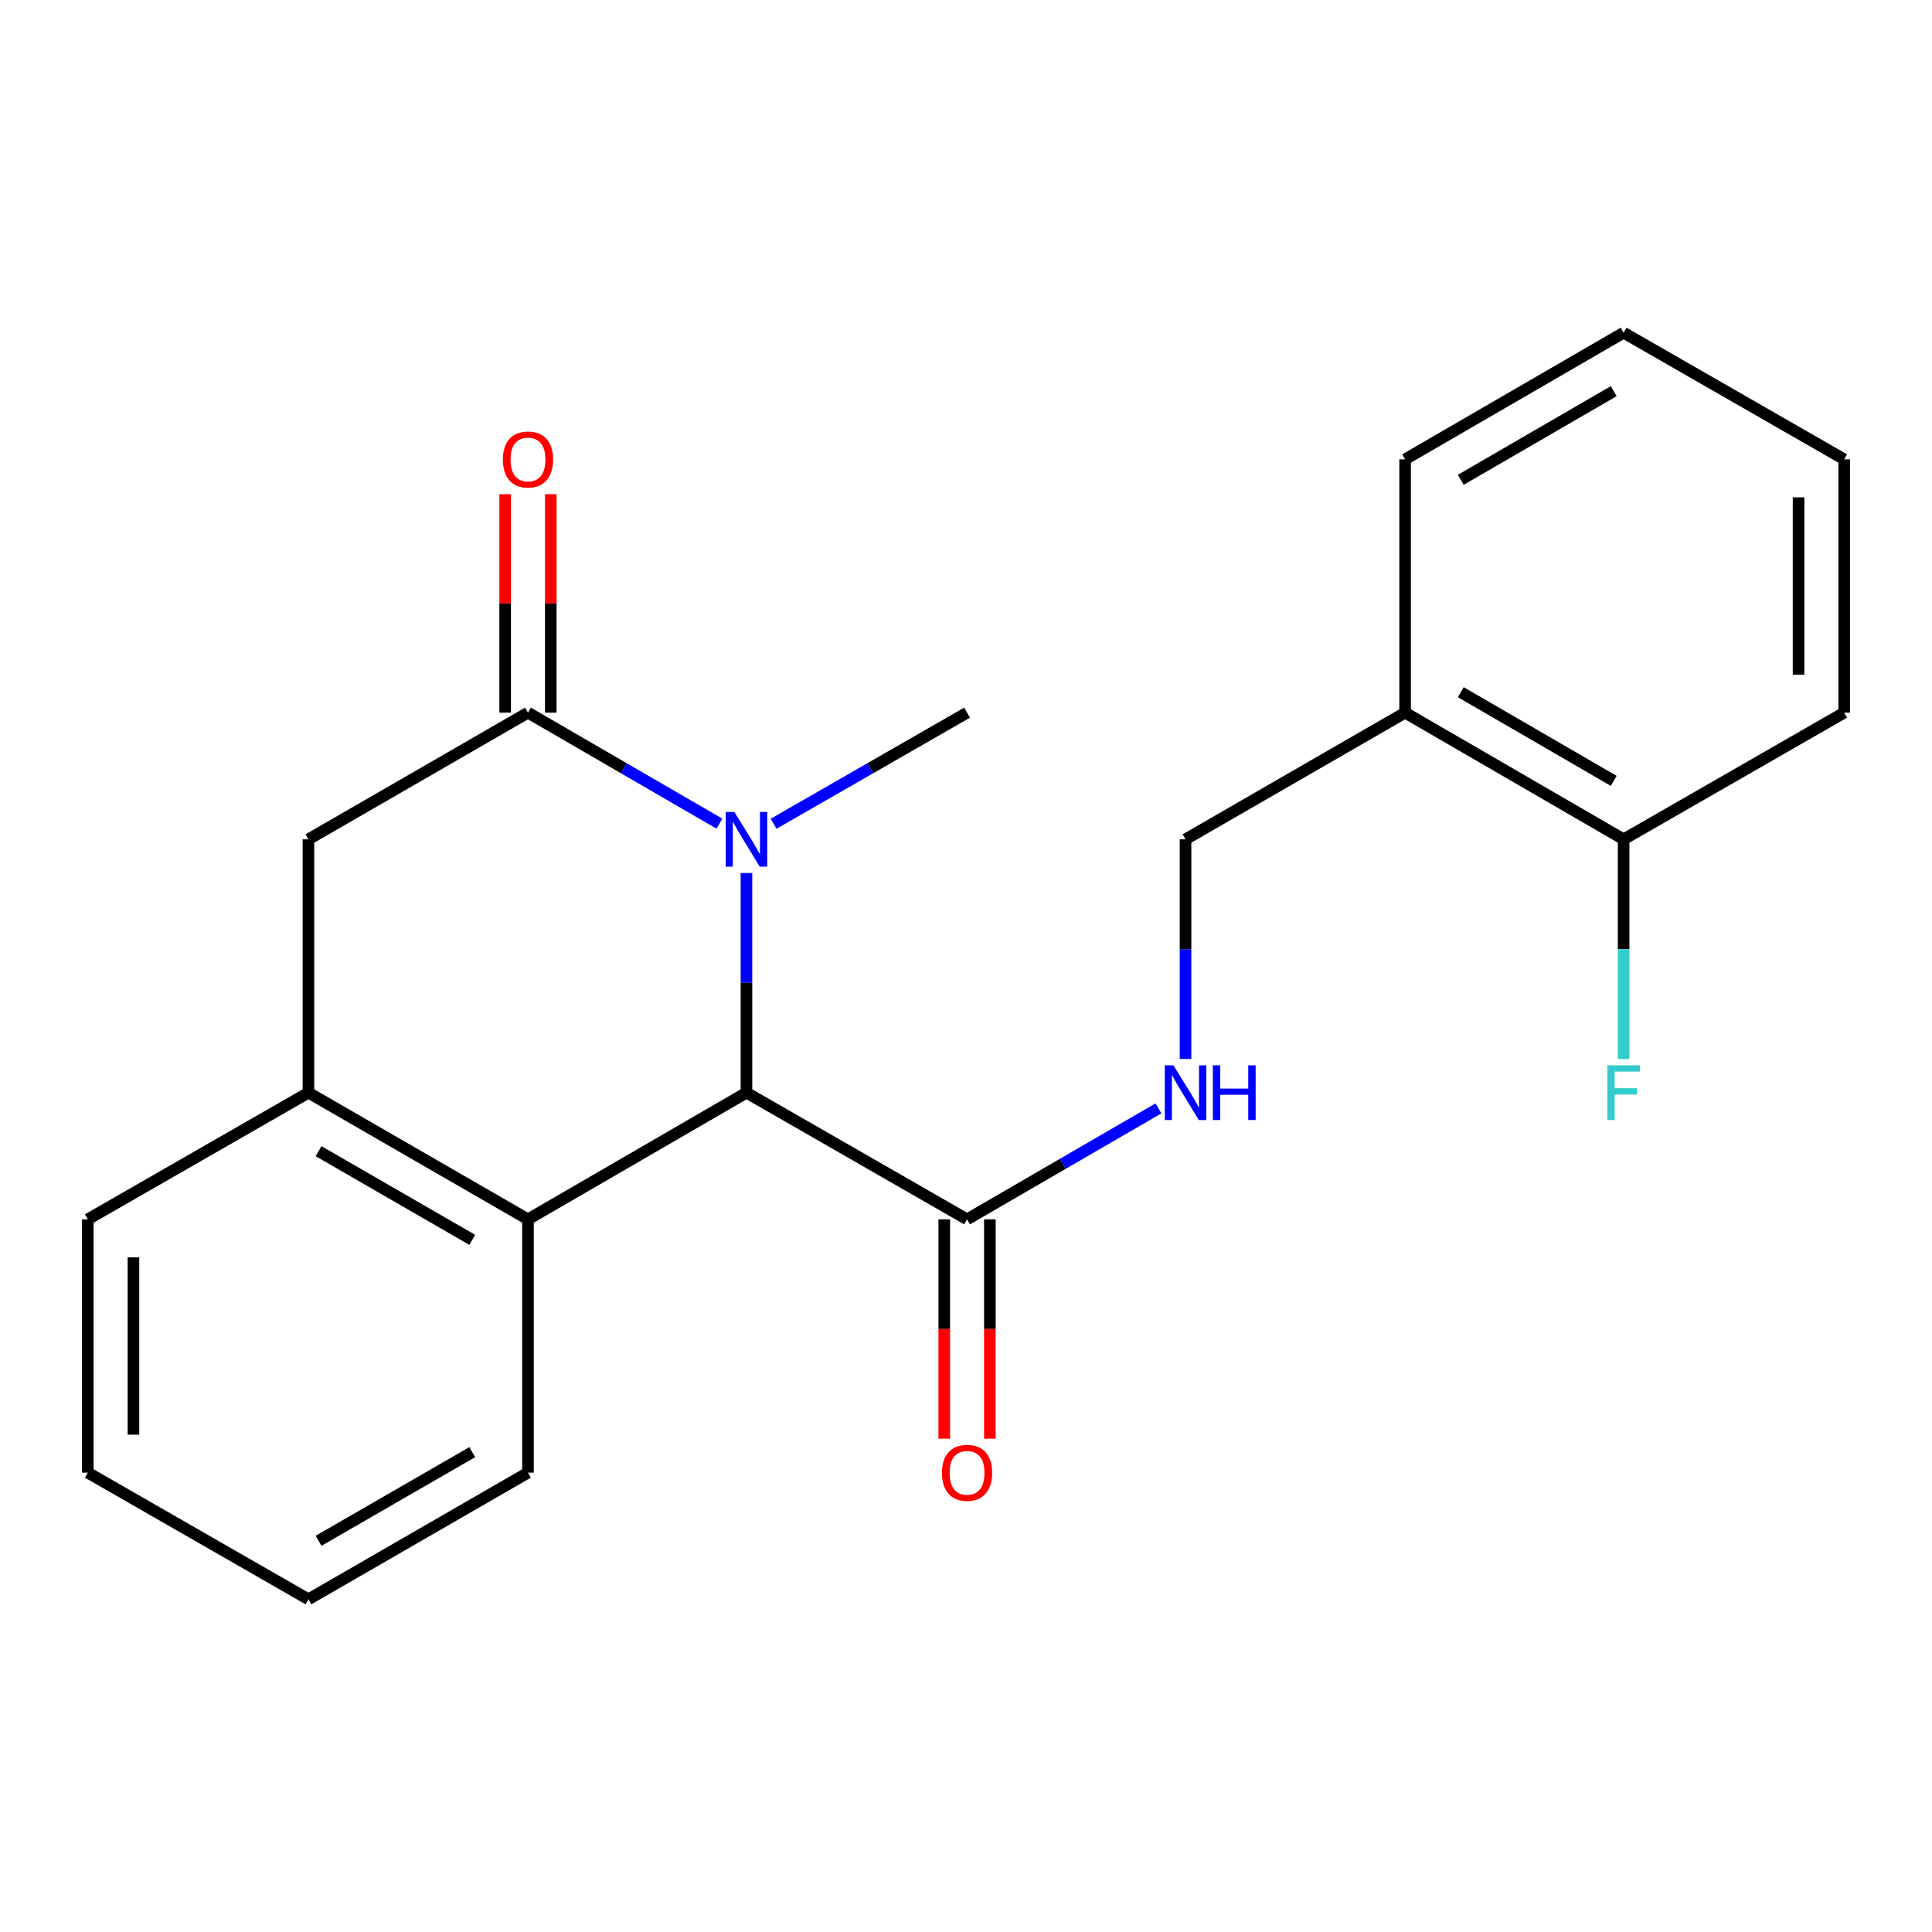 <?xml version='1.0' encoding='iso-8859-1'?>
<svg version='1.1' baseProfile='full'
              xmlns='http://www.w3.org/2000/svg'
                      xmlns:rdkit='http://www.rdkit.org/xml'
                      xmlns:xlink='http://www.w3.org/1999/xlink'
                  xml:space='preserve'
width='1000px' height='1000px' viewBox='0 0 1000 1000'>
<!-- END OF HEADER -->
<rect style='opacity:1.0;fill:#FFFFFF;stroke:none' width='1000' height='1000' x='0' y='0'> </rect>
<path class='bond-0' d='M 372.362,426.314 L 322.82,397.592' style='fill:none;fill-rule:evenodd;stroke:#0000FF;stroke-width:6px;stroke-linecap:butt;stroke-linejoin:miter;stroke-opacity:1' />
<path class='bond-0' d='M 322.82,397.592 L 273.278,368.871' style='fill:none;fill-rule:evenodd;stroke:#000000;stroke-width:6px;stroke-linecap:butt;stroke-linejoin:miter;stroke-opacity:1' />
<path class='bond-1' d='M 386.37,451.873 L 386.37,508.719' style='fill:none;fill-rule:evenodd;stroke:#0000FF;stroke-width:6px;stroke-linecap:butt;stroke-linejoin:miter;stroke-opacity:1' />
<path class='bond-1' d='M 386.37,508.719 L 386.37,565.565' style='fill:none;fill-rule:evenodd;stroke:#000000;stroke-width:6px;stroke-linecap:butt;stroke-linejoin:miter;stroke-opacity:1' />
<path class='bond-12' d='M 400.402,426.378 L 450.476,397.624' style='fill:none;fill-rule:evenodd;stroke:#0000FF;stroke-width:6px;stroke-linecap:butt;stroke-linejoin:miter;stroke-opacity:1' />
<path class='bond-12' d='M 450.476,397.624 L 500.551,368.871' style='fill:none;fill-rule:evenodd;stroke:#000000;stroke-width:6px;stroke-linecap:butt;stroke-linejoin:miter;stroke-opacity:1' />
<path class='bond-5' d='M 273.278,368.871 L 159.648,434.435' style='fill:none;fill-rule:evenodd;stroke:#000000;stroke-width:6px;stroke-linecap:butt;stroke-linejoin:miter;stroke-opacity:1' />
<path class='bond-8' d='M 285.085,368.871 L 285.085,312.331' style='fill:none;fill-rule:evenodd;stroke:#000000;stroke-width:6px;stroke-linecap:butt;stroke-linejoin:miter;stroke-opacity:1' />
<path class='bond-8' d='M 285.085,312.331 L 285.085,255.792' style='fill:none;fill-rule:evenodd;stroke:#FF0000;stroke-width:6px;stroke-linecap:butt;stroke-linejoin:miter;stroke-opacity:1' />
<path class='bond-8' d='M 261.472,368.871 L 261.472,312.331' style='fill:none;fill-rule:evenodd;stroke:#000000;stroke-width:6px;stroke-linecap:butt;stroke-linejoin:miter;stroke-opacity:1' />
<path class='bond-8' d='M 261.472,312.331 L 261.472,255.792' style='fill:none;fill-rule:evenodd;stroke:#FF0000;stroke-width:6px;stroke-linecap:butt;stroke-linejoin:miter;stroke-opacity:1' />
<path class='bond-2' d='M 386.37,565.565 L 273.278,631.129' style='fill:none;fill-rule:evenodd;stroke:#000000;stroke-width:6px;stroke-linecap:butt;stroke-linejoin:miter;stroke-opacity:1' />
<path class='bond-3' d='M 386.37,565.565 L 500.551,631.129' style='fill:none;fill-rule:evenodd;stroke:#000000;stroke-width:6px;stroke-linecap:butt;stroke-linejoin:miter;stroke-opacity:1' />
<path class='bond-4' d='M 273.278,631.129 L 159.648,565.565' style='fill:none;fill-rule:evenodd;stroke:#000000;stroke-width:6px;stroke-linecap:butt;stroke-linejoin:miter;stroke-opacity:1' />
<path class='bond-4' d='M 244.433,641.747 L 164.892,595.852' style='fill:none;fill-rule:evenodd;stroke:#000000;stroke-width:6px;stroke-linecap:butt;stroke-linejoin:miter;stroke-opacity:1' />
<path class='bond-14' d='M 273.278,631.129 L 273.278,762.246' style='fill:none;fill-rule:evenodd;stroke:#000000;stroke-width:6px;stroke-linecap:butt;stroke-linejoin:miter;stroke-opacity:1' />
<path class='bond-6' d='M 500.551,631.129 L 550.086,602.408' style='fill:none;fill-rule:evenodd;stroke:#000000;stroke-width:6px;stroke-linecap:butt;stroke-linejoin:miter;stroke-opacity:1' />
<path class='bond-6' d='M 550.086,602.408 L 599.622,573.687' style='fill:none;fill-rule:evenodd;stroke:#0000FF;stroke-width:6px;stroke-linecap:butt;stroke-linejoin:miter;stroke-opacity:1' />
<path class='bond-10' d='M 488.745,631.129 L 488.745,687.889' style='fill:none;fill-rule:evenodd;stroke:#000000;stroke-width:6px;stroke-linecap:butt;stroke-linejoin:miter;stroke-opacity:1' />
<path class='bond-10' d='M 488.745,687.889 L 488.745,744.648' style='fill:none;fill-rule:evenodd;stroke:#FF0000;stroke-width:6px;stroke-linecap:butt;stroke-linejoin:miter;stroke-opacity:1' />
<path class='bond-10' d='M 512.357,631.129 L 512.357,687.889' style='fill:none;fill-rule:evenodd;stroke:#000000;stroke-width:6px;stroke-linecap:butt;stroke-linejoin:miter;stroke-opacity:1' />
<path class='bond-10' d='M 512.357,687.889 L 512.357,744.648' style='fill:none;fill-rule:evenodd;stroke:#FF0000;stroke-width:6px;stroke-linecap:butt;stroke-linejoin:miter;stroke-opacity:1' />
<path class='bond-15' d='M 159.648,565.565 L 45.455,631.129' style='fill:none;fill-rule:evenodd;stroke:#000000;stroke-width:6px;stroke-linecap:butt;stroke-linejoin:miter;stroke-opacity:1' />
<path class='bond-22' d='M 159.648,565.565 L 159.648,434.435' style='fill:none;fill-rule:evenodd;stroke:#000000;stroke-width:6px;stroke-linecap:butt;stroke-linejoin:miter;stroke-opacity:1' />
<path class='bond-9' d='M 613.63,548.127 L 613.63,491.281' style='fill:none;fill-rule:evenodd;stroke:#0000FF;stroke-width:6px;stroke-linecap:butt;stroke-linejoin:miter;stroke-opacity:1' />
<path class='bond-9' d='M 613.63,491.281 L 613.63,434.435' style='fill:none;fill-rule:evenodd;stroke:#000000;stroke-width:6px;stroke-linecap:butt;stroke-linejoin:miter;stroke-opacity:1' />
<path class='bond-7' d='M 727.286,368.871 L 613.63,434.435' style='fill:none;fill-rule:evenodd;stroke:#000000;stroke-width:6px;stroke-linecap:butt;stroke-linejoin:miter;stroke-opacity:1' />
<path class='bond-11' d='M 727.286,368.871 L 840.378,434.435' style='fill:none;fill-rule:evenodd;stroke:#000000;stroke-width:6px;stroke-linecap:butt;stroke-linejoin:miter;stroke-opacity:1' />
<path class='bond-11' d='M 756.093,358.277 L 835.257,404.173' style='fill:none;fill-rule:evenodd;stroke:#000000;stroke-width:6px;stroke-linecap:butt;stroke-linejoin:miter;stroke-opacity:1' />
<path class='bond-16' d='M 727.286,368.871 L 727.286,237.754' style='fill:none;fill-rule:evenodd;stroke:#000000;stroke-width:6px;stroke-linecap:butt;stroke-linejoin:miter;stroke-opacity:1' />
<path class='bond-13' d='M 840.378,434.435 L 840.378,491.281' style='fill:none;fill-rule:evenodd;stroke:#000000;stroke-width:6px;stroke-linecap:butt;stroke-linejoin:miter;stroke-opacity:1' />
<path class='bond-13' d='M 840.378,491.281 L 840.378,548.127' style='fill:none;fill-rule:evenodd;stroke:#33CCCC;stroke-width:6px;stroke-linecap:butt;stroke-linejoin:miter;stroke-opacity:1' />
<path class='bond-17' d='M 840.378,434.435 L 954.545,368.871' style='fill:none;fill-rule:evenodd;stroke:#000000;stroke-width:6px;stroke-linecap:butt;stroke-linejoin:miter;stroke-opacity:1' />
<path class='bond-18' d='M 273.278,762.246 L 159.648,827.797' style='fill:none;fill-rule:evenodd;stroke:#000000;stroke-width:6px;stroke-linecap:butt;stroke-linejoin:miter;stroke-opacity:1' />
<path class='bond-18' d='M 244.434,751.625 L 164.894,797.511' style='fill:none;fill-rule:evenodd;stroke:#000000;stroke-width:6px;stroke-linecap:butt;stroke-linejoin:miter;stroke-opacity:1' />
<path class='bond-23' d='M 45.455,631.129 L 45.455,762.246' style='fill:none;fill-rule:evenodd;stroke:#000000;stroke-width:6px;stroke-linecap:butt;stroke-linejoin:miter;stroke-opacity:1' />
<path class='bond-23' d='M 69.067,650.797 L 69.067,742.578' style='fill:none;fill-rule:evenodd;stroke:#000000;stroke-width:6px;stroke-linecap:butt;stroke-linejoin:miter;stroke-opacity:1' />
<path class='bond-20' d='M 727.286,237.754 L 840.378,172.203' style='fill:none;fill-rule:evenodd;stroke:#000000;stroke-width:6px;stroke-linecap:butt;stroke-linejoin:miter;stroke-opacity:1' />
<path class='bond-20' d='M 756.091,248.35 L 835.255,202.464' style='fill:none;fill-rule:evenodd;stroke:#000000;stroke-width:6px;stroke-linecap:butt;stroke-linejoin:miter;stroke-opacity:1' />
<path class='bond-24' d='M 954.545,368.871 L 954.545,237.754' style='fill:none;fill-rule:evenodd;stroke:#000000;stroke-width:6px;stroke-linecap:butt;stroke-linejoin:miter;stroke-opacity:1' />
<path class='bond-24' d='M 930.933,349.203 L 930.933,257.422' style='fill:none;fill-rule:evenodd;stroke:#000000;stroke-width:6px;stroke-linecap:butt;stroke-linejoin:miter;stroke-opacity:1' />
<path class='bond-19' d='M 159.648,827.797 L 45.455,762.246' style='fill:none;fill-rule:evenodd;stroke:#000000;stroke-width:6px;stroke-linecap:butt;stroke-linejoin:miter;stroke-opacity:1' />
<path class='bond-21' d='M 840.378,172.203 L 954.545,237.754' style='fill:none;fill-rule:evenodd;stroke:#000000;stroke-width:6px;stroke-linecap:butt;stroke-linejoin:miter;stroke-opacity:1' />
<path  class='atom-0' d='M 380.11 420.275
L 389.39 435.275
Q 390.31 436.755, 391.79 439.435
Q 393.27 442.115, 393.35 442.275
L 393.35 420.275
L 397.11 420.275
L 397.11 448.595
L 393.23 448.595
L 383.27 432.195
Q 382.11 430.275, 380.87 428.075
Q 379.67 425.875, 379.31 425.195
L 379.31 448.595
L 375.63 448.595
L 375.63 420.275
L 380.11 420.275
' fill='#0000FF'/>
<path  class='atom-7' d='M 607.37 551.405
L 616.65 566.405
Q 617.57 567.885, 619.05 570.565
Q 620.53 573.245, 620.61 573.405
L 620.61 551.405
L 624.37 551.405
L 624.37 579.725
L 620.49 579.725
L 610.53 563.325
Q 609.37 561.405, 608.13 559.205
Q 606.93 557.005, 606.57 556.325
L 606.57 579.725
L 602.89 579.725
L 602.89 551.405
L 607.37 551.405
' fill='#0000FF'/>
<path  class='atom-7' d='M 627.77 551.405
L 631.61 551.405
L 631.61 563.445
L 646.09 563.445
L 646.09 551.405
L 649.93 551.405
L 649.93 579.725
L 646.09 579.725
L 646.09 566.645
L 631.61 566.645
L 631.61 579.725
L 627.77 579.725
L 627.77 551.405
' fill='#0000FF'/>
<path  class='atom-9' d='M 260.278 237.834
Q 260.278 231.034, 263.638 227.234
Q 266.998 223.434, 273.278 223.434
Q 279.558 223.434, 282.918 227.234
Q 286.278 231.034, 286.278 237.834
Q 286.278 244.714, 282.878 248.634
Q 279.478 252.514, 273.278 252.514
Q 267.038 252.514, 263.638 248.634
Q 260.278 244.754, 260.278 237.834
M 273.278 249.314
Q 277.598 249.314, 279.918 246.434
Q 282.278 243.514, 282.278 237.834
Q 282.278 232.274, 279.918 229.474
Q 277.598 226.634, 273.278 226.634
Q 268.958 226.634, 266.598 229.434
Q 264.278 232.234, 264.278 237.834
Q 264.278 243.554, 266.598 246.434
Q 268.958 249.314, 273.278 249.314
' fill='#FF0000'/>
<path  class='atom-11' d='M 487.551 762.326
Q 487.551 755.526, 490.911 751.726
Q 494.271 747.926, 500.551 747.926
Q 506.831 747.926, 510.191 751.726
Q 513.551 755.526, 513.551 762.326
Q 513.551 769.206, 510.151 773.126
Q 506.751 777.006, 500.551 777.006
Q 494.311 777.006, 490.911 773.126
Q 487.551 769.246, 487.551 762.326
M 500.551 773.806
Q 504.871 773.806, 507.191 770.926
Q 509.551 768.006, 509.551 762.326
Q 509.551 756.766, 507.191 753.966
Q 504.871 751.126, 500.551 751.126
Q 496.231 751.126, 493.871 753.926
Q 491.551 756.726, 491.551 762.326
Q 491.551 768.046, 493.871 770.926
Q 496.231 773.806, 500.551 773.806
' fill='#FF0000'/>
<path  class='atom-14' d='M 831.958 551.405
L 848.798 551.405
L 848.798 554.645
L 835.758 554.645
L 835.758 563.245
L 847.358 563.245
L 847.358 566.525
L 835.758 566.525
L 835.758 579.725
L 831.958 579.725
L 831.958 551.405
' fill='#33CCCC'/>
</svg>
